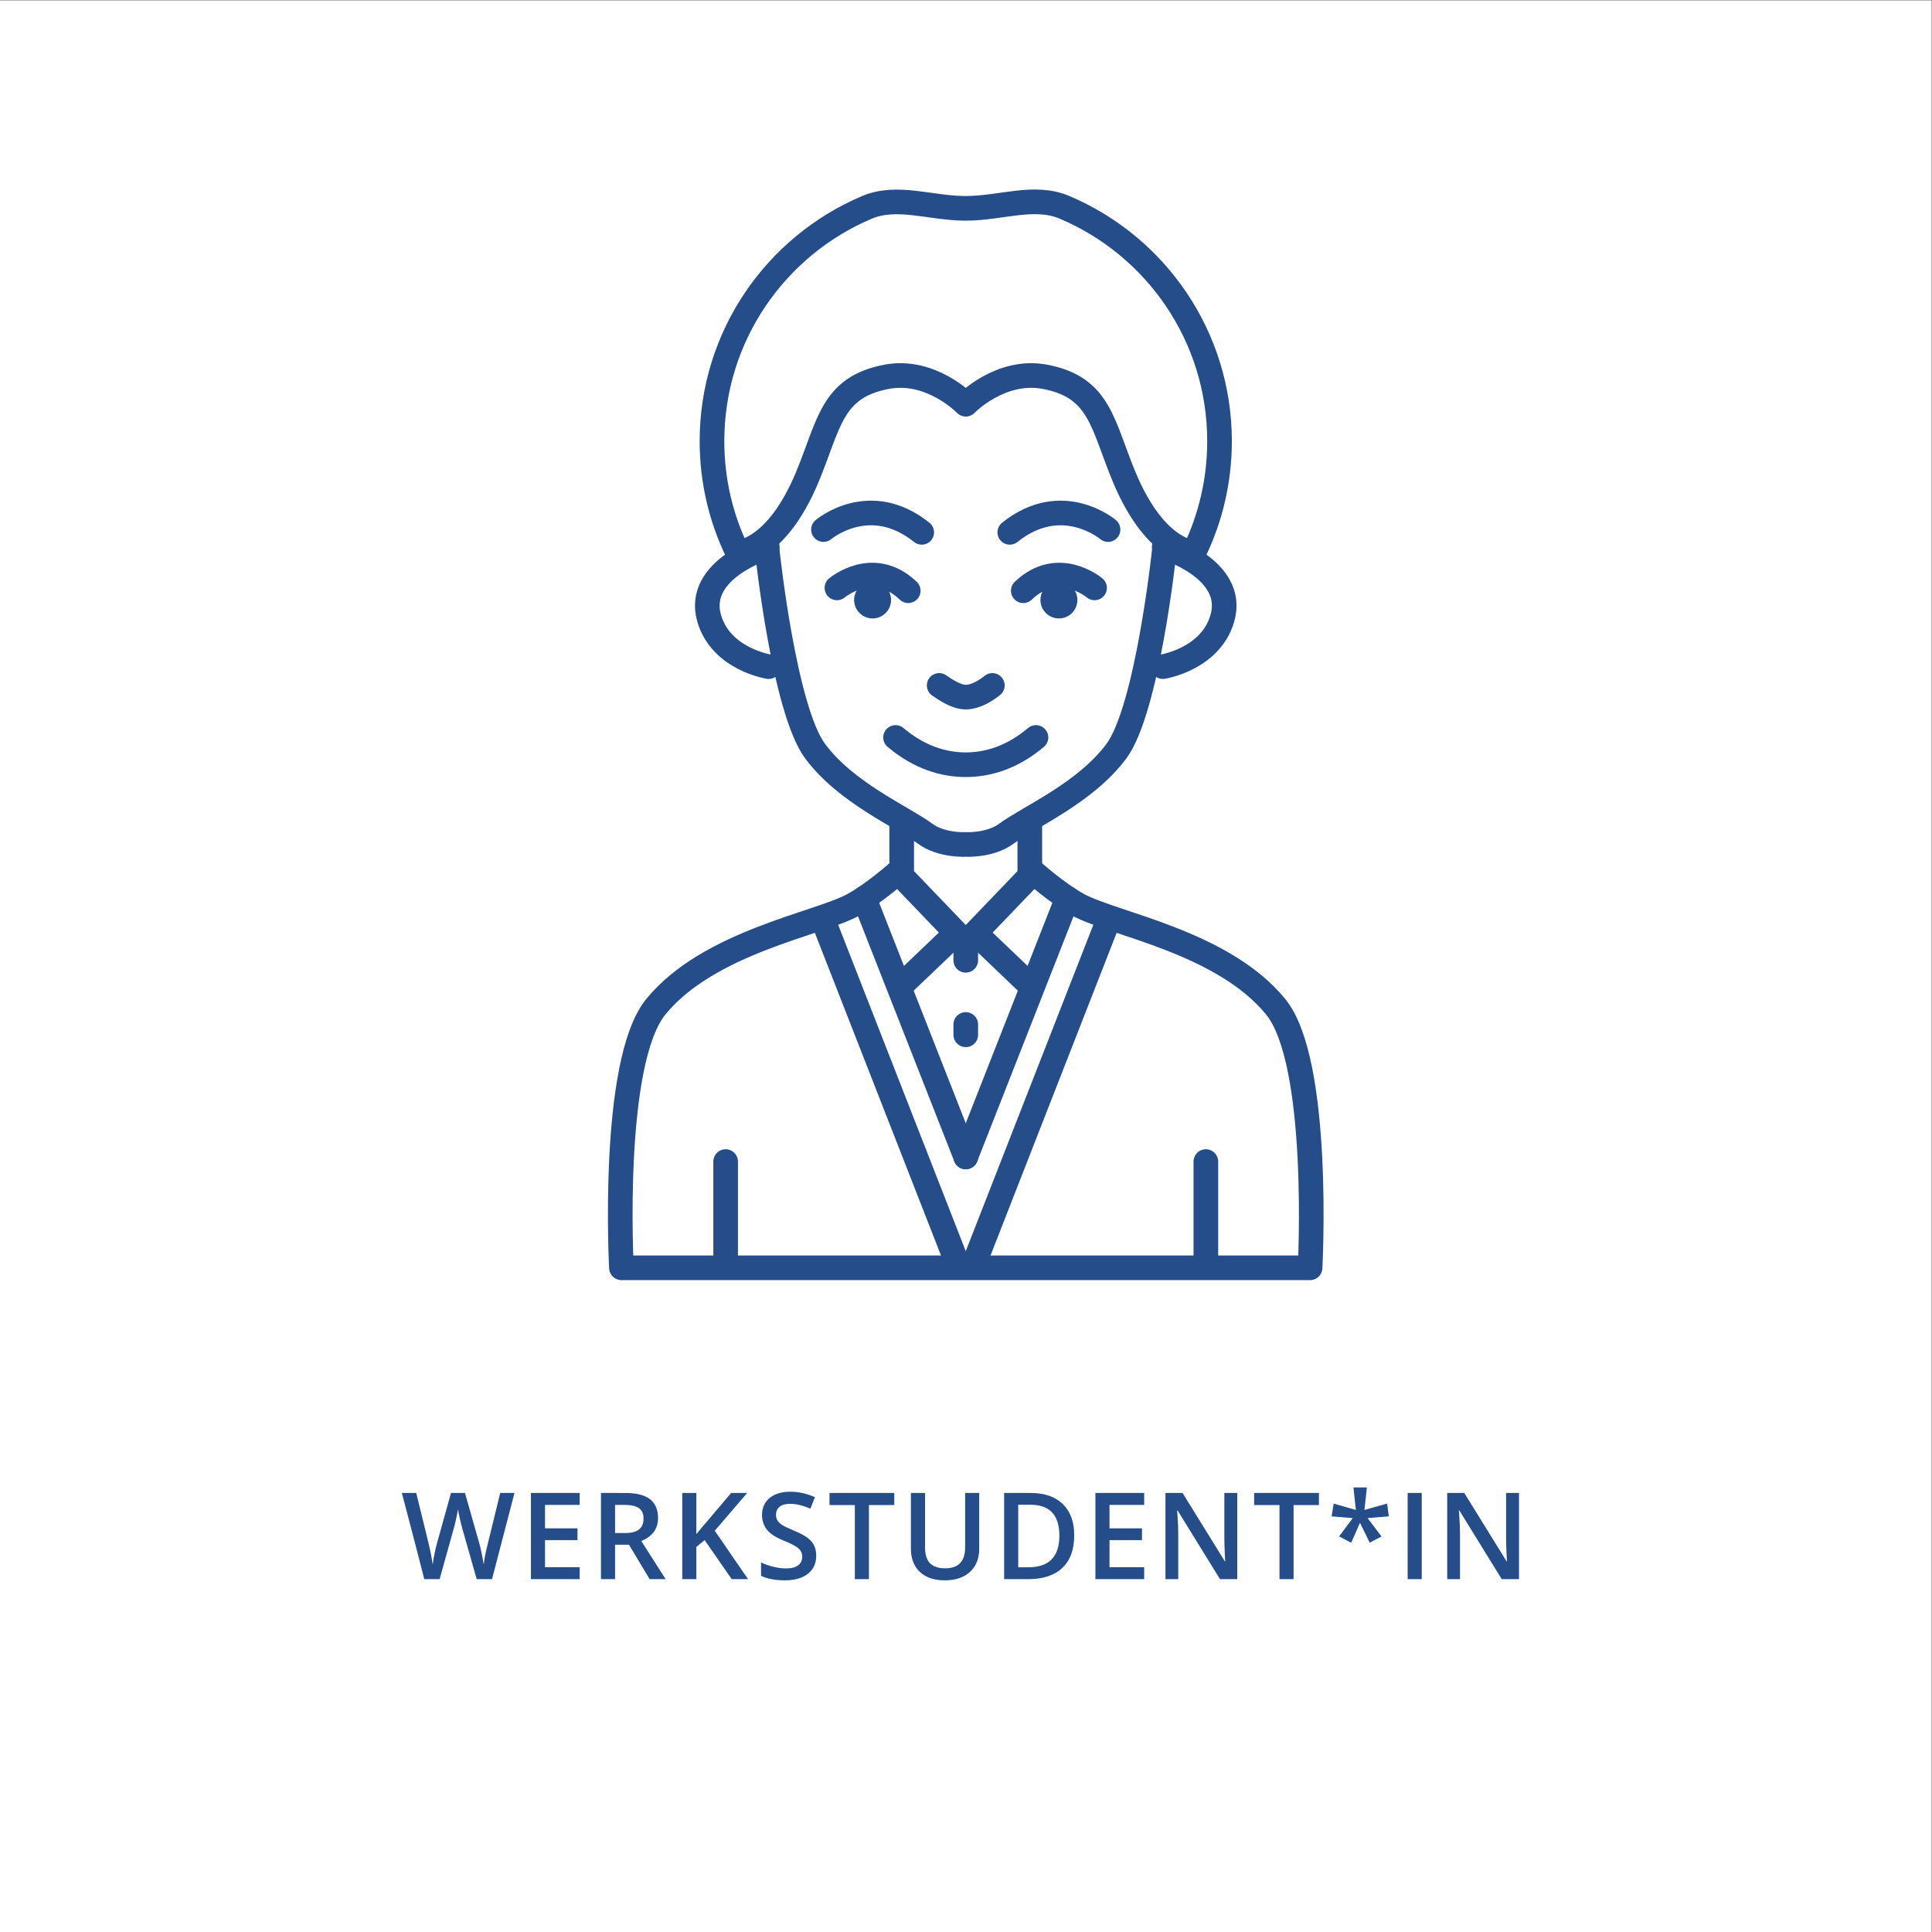 <?xml version="1.0" encoding="UTF-8" standalone="no"?>
<svg xmlns:dc="http://purl.org/dc/elements/1.1/" xmlns:cc="http://creativecommons.org/ns#" xmlns:rdf="http://www.w3.org/1999/02/22-rdf-syntax-ns#" xmlns:svg="http://www.w3.org/2000/svg" xmlns="http://www.w3.org/2000/svg" viewBox="0 0 426.667 426.667" height="426.667" width="426.667" xml:space="preserve" id="svg2" version="1.1">
  <rect x="0" y="0" width="426.667" height="426.667" fill="#808080" stroke="none"/>
  <defs id="defs6"></defs>
  <g transform="matrix(1.333,0,0,-1.333,0,426.667)" id="g10">
    <g transform="scale(0.1)" id="g12">
      <path id="path14" style="fill:#ffffff;fill-opacity:1;fill-rule:nonzero;stroke:none" d="M 0,3200 V 0 H 3200 V 3200 H 0"></path>
      <path id="path16" style="fill:#244d89;fill-opacity:1;fill-rule:nonzero;stroke:none" d="M 852.363,727.359 H 828.73 l -20.308,-83.007 c -3.711,-14.391 -6.059,-26.243 -7.035,-35.551 -2.539,15.429 -4.946,27.019 -7.227,34.769 l -23.824,83.789 h -23.148 l -23.243,-83.398 c -1.172,-4.231 -2.472,-9.77 -3.906,-16.602 -1.43,-6.839 -2.504,-13.027 -3.223,-18.558 -1.367,10.219 -3.644,22.008 -6.836,35.347 l -20.41,83.211 h -23.828 l 18.75,-71.289 18.457,-71.488 h 25.391 l 23.633,84.77 c 0.976,3.25 2.199,8.199 3.664,14.839 1.465,6.637 2.523,12.047 3.172,16.207 0.328,-2.726 1.269,-7.597 2.832,-14.597 1.562,-7 2.867,-12.352 3.906,-16.063 l 24.219,-85.156 h 25.39 z M 960.383,604.41 h -57.422 v 44.82 h 53.809 v 19.532 h -53.809 v 38.867 h 57.422 v 19.73 H 879.621 V 584.582 h 80.762 z M 1019,707.629 h 15.43 c 10.61,0 18.56,-1.758 23.83,-5.27 5.27,-3.519 7.91,-9.308 7.91,-17.39 0,-7.938 -2.44,-13.93 -7.33,-17.969 -4.88,-4.031 -12.76,-6.051 -23.63,-6.051 H 1019 Z m 23.05,-66.02 34.18,-57.027 h 26.56 l -40.33,63.188 c 18.49,7.55 27.73,20.21 27.73,37.98 0,13.941 -4.43,24.352 -13.28,31.25 -8.85,6.898 -22.49,10.359 -40.92,10.359 H 995.66 V 584.582 H 1019 v 57.027 z m 142.17,23.153 c 10.81,12.429 28.68,33.297 53.61,62.597 h -26.56 L 1172.7,681.75 c -6.32,-7.23 -12.67,-14.75 -19.05,-22.559 v 68.168 h -23.34 V 584.582 h 23.34 V 638 l 13.77,11.23 44.83,-64.648 h 27.05 z m 164.61,-24.614 c -2.28,4.75 -5.86,9.024 -10.74,12.793 -4.88,3.778 -12.57,7.848 -23.05,12.207 -9.31,3.84 -15.75,6.93 -19.33,9.282 -3.59,2.34 -6.16,4.832 -7.72,7.468 -1.56,2.633 -2.34,5.813 -2.34,9.524 0,5.398 1.95,9.75 5.86,13.039 3.9,3.277 9.63,4.93 17.18,4.93 9.97,0 21.29,-2.672 33.99,-8.012 l 7.42,19.043 c -13.54,5.988 -27.15,8.988 -40.82,8.988 -14.26,0 -25.62,-3.422 -34.08,-10.262 -8.47,-6.828 -12.7,-16.207 -12.7,-28.117 0,-9.511 2.67,-17.652 8.01,-24.422 5.34,-6.769 14.52,-12.789 27.54,-18.058 12.63,-5.082 20.96,-9.473 25,-13.192 4.04,-3.711 6.05,-8.23 6.05,-13.57 0,-5.93 -2.19,-10.641 -6.59,-14.16 -4.39,-3.52 -11.21,-5.27 -20.46,-5.27 -6.31,0 -13.13,0.879 -20.46,2.629 -7.32,1.762 -14.24,4.172 -20.75,7.231 v -22.071 c 10.29,-5.007 23.5,-7.519 39.65,-7.519 16.15,0 28.81,3.609 37.99,10.84 9.18,7.23 13.77,17.191 13.77,29.883 0,6.449 -1.14,12.046 -3.42,16.796 z m 90.75,67.192 h 41.99 v 20.019 H 1374.25 V 707.34 h 41.99 V 584.582 h 23.34 z m 159.38,20.019 v -90.14 c 0,-23.11 -11,-34.668 -33,-34.668 -11.33,0 -19.73,2.801 -25.2,8.398 -5.47,5.602 -8.2,14.289 -8.2,26.071 v 90.339 h -23.44 v -92 c 0,-16.398 4.91,-29.289 14.75,-38.668 9.83,-9.371 23.6,-14.062 41.3,-14.062 11.92,0 22.16,2.133 30.72,6.402 8.56,4.258 15.1,10.348 19.63,18.258 4.52,7.91 6.78,17.141 6.78,27.68 v 92.39 z M 1760.75,709 c -12.63,12.238 -30.3,18.359 -53.02,18.359 h -44.14 V 584.582 h 39.94 c 24.61,0 43.46,6.238 56.54,18.699 13.09,12.469 19.63,30.489 19.63,54.059 0,22.199 -6.32,39.422 -18.95,51.66 z m -57.22,-104.789 h -16.6 v 103.621 h 20.21 c 31.97,0 47.95,-17.094 47.95,-51.273 0,-34.899 -17.19,-52.348 -51.56,-52.348 z m 192.06,0.199 h -57.43 v 44.82 h 53.81 v 19.532 h -53.81 v 38.867 h 57.43 v 19.73 h -80.77 V 584.582 h 80.77 z m 154.22,122.949 h -21.39 v -74.808 c 0,-5.27 0.2,-12.61 0.59,-22.02 0.39,-9.41 0.65,-14.859 0.78,-16.359 h -0.58 l -70.02,113.187 h -28.32 V 584.582 h 21.19 v 74.219 c 0,10.031 -0.46,21.097 -1.37,33.199 l -0.49,6.352 h 0.78 l 70.22,-113.77 h 28.61 z m 93.31,-20.019 h 41.99 v 20.019 H 2077.79 V 707.34 h 41.99 V 584.582 h 23.34 z m 99.16,29.199 4.01,-37.309 -36.72,10.551 -3.42,-21.191 34.96,-2.84 -22.56,-30.371 20.02,-10.449 14.55,33.011 16.21,-33.011 19.44,10.449 -23.05,30.371 35.16,2.84 -2.74,21.191 -37.6,-10.551 4.01,37.309 z m 113.18,-151.957 v 142.777 h -23.34 V 584.582 Z m 161.12,142.777 h -21.39 v -74.808 c 0,-5.27 0.2,-12.61 0.59,-22.02 0.39,-9.41 0.65,-14.859 0.78,-16.359 h -0.59 l -70.01,113.187 h -28.32 V 584.582 h 21.19 v 74.219 c 0,10.031 -0.46,21.097 -1.37,33.199 l -0.49,6.352 h 0.78 l 70.22,-113.77 h 28.61 v 142.777"></path>
      <path id="path18" style="fill:none;stroke:#244d89;stroke-width:40.819;stroke-linecap:round;stroke-linejoin:round;stroke-miterlimit:4;stroke-dasharray:none;stroke-opacity:1" d="m 1978.85,2287.36 c 26.65,55.2 41.58,117.12 41.58,182.52 0,174.27 -106.02,323.77 -257.08,387.53 -50.22,21.19 -105.42,-1.78 -163.35,-1.78 -58.19,0 -113.63,22.87 -164.03,1.49 -150.7,-63.91 -256.4,-213.23 -256.4,-387.24 0,-65.58 15.01,-127.65 41.79,-182.96"></path>
      <path id="path20" style="fill:none;stroke:#244d89;stroke-width:40.819;stroke-linecap:round;stroke-linejoin:round;stroke-miterlimit:4;stroke-dasharray:none;stroke-opacity:1" d="m 1271.27,2286.8 c 0,0 27.72,-261.23 79.21,-330.54 51.49,-69.31 144.56,-108.92 182.19,-136.64 27.43,-20.21 67.33,-17.82 67.33,-17.82 0,0 39.9,-2.39 67.33,17.82 37.63,27.72 130.7,67.33 182.19,136.64 51.49,69.31 79.21,330.54 79.21,330.54"></path>
      <path id="path22" style="fill:none;stroke:#244d89;stroke-width:40.819;stroke-linecap:round;stroke-linejoin:round;stroke-miterlimit:4;stroke-dasharray:none;stroke-opacity:1" d="m 1928.75,2294.36 c 0,0 120.23,-36.06 96.3,-118.15 -19.7,-67.57 -98.5,-79.82 -98.5,-79.82"></path>
      <path id="path24" style="fill:none;stroke:#244d89;stroke-width:40.819;stroke-linecap:round;stroke-linejoin:round;stroke-miterlimit:4;stroke-dasharray:none;stroke-opacity:1" d="m 1271.25,2294.36 c 0,0 -120.23,-36.06 -96.3,-118.15 19.7,-67.57 98.5,-79.82 98.5,-79.82"></path>
      <path id="path26" style="fill:none;stroke:#244d89;stroke-width:40.819;stroke-linecap:round;stroke-linejoin:round;stroke-miterlimit:4;stroke-dasharray:none;stroke-opacity:1" d="m 1971.45,2286.8 c 0,0 -59.19,5.52 -108.17,121.86 -37.19,88.32 -39.88,150.75 -132.66,167.99 -73.47,13.65 -130.62,-45.54 -130.62,-45.54 0,0 -57.15,59.19 -130.62,45.54 -92.78,-17.24 -95.47,-79.67 -132.66,-167.99 -48.98,-116.34 -108.17,-121.86 -108.17,-121.86"></path>
      <path id="path28" style="fill:none;stroke:#244d89;stroke-width:40.819;stroke-linecap:round;stroke-linejoin:round;stroke-miterlimit:4;stroke-dasharray:none;stroke-opacity:1" d="m 1706.13,1839.23 v -89.8 L 1600,1638.81 1493.87,1749.43 v 89.8"></path>
      <path id="path30" style="fill:none;stroke:#244d89;stroke-width:40.819;stroke-linecap:round;stroke-linejoin:round;stroke-miterlimit:4;stroke-dasharray:none;stroke-opacity:1" d="m 1490.81,1758.61 c 0,0 -41.86,-37.72 -77.56,-57.14 -58.16,-31.64 -238.79,-61.23 -326.55,-168.38 -75.46,-92.14 -57.14,-432.68 -57.14,-432.68 H 1600 2170.44 c 0,0 18.32,340.54 -57.14,432.68 -87.76,107.15 -268.39,136.74 -326.55,168.38 -35.71,19.42 -77.56,57.14 -77.56,57.14"></path>
      <path id="path32" style="fill:none;stroke:#244d89;stroke-width:40.819;stroke-linecap:round;stroke-linejoin:round;stroke-miterlimit:4;stroke-dasharray:none;stroke-opacity:1" d="M 1431.62,1712.69 1600,1284.09"></path>
      <path id="path34" style="fill:none;stroke:#244d89;stroke-width:40.819;stroke-linecap:round;stroke-linejoin:round;stroke-miterlimit:4;stroke-dasharray:none;stroke-opacity:1" d="m 1364.27,1674.94 219.4,-561.26"></path>
      <path id="path36" style="fill:none;stroke:#244d89;stroke-width:40.819;stroke-linecap:round;stroke-linejoin:round;stroke-miterlimit:4;stroke-dasharray:none;stroke-opacity:1" d="m 1583.67,1654.53 -89.8,-85.72"></path>
      <path id="path38" style="fill:none;stroke:#244d89;stroke-width:40.819;stroke-linecap:round;stroke-linejoin:round;stroke-miterlimit:4;stroke-dasharray:none;stroke-opacity:1" d="M 1768.38,1712.69 1600,1284.09"></path>
      <path id="path40" style="fill:none;stroke:#244d89;stroke-width:40.819;stroke-linecap:round;stroke-linejoin:round;stroke-miterlimit:4;stroke-dasharray:none;stroke-opacity:1" d="m 1835.73,1674.94 -219.4,-561.26"></path>
      <path id="path42" style="fill:none;stroke:#244d89;stroke-width:40.819;stroke-linecap:round;stroke-linejoin:round;stroke-miterlimit:4;stroke-dasharray:none;stroke-opacity:1" d="m 1616.33,1654.53 89.8,-85.72"></path>
      <path id="path44" style="fill:none;stroke:#244d89;stroke-width:40.819;stroke-linecap:round;stroke-linejoin:round;stroke-miterlimit:4;stroke-dasharray:none;stroke-opacity:1" d="m 1600,1626.95 v -17.1"></path>
      <path id="path46" style="fill:none;stroke:#244d89;stroke-width:40.819;stroke-linecap:round;stroke-linejoin:round;stroke-miterlimit:4;stroke-dasharray:none;stroke-opacity:1" d="M 1202.21,1276.41 V 1122.09"></path>
      <path id="path48" style="fill:none;stroke:#244d89;stroke-width:40.819;stroke-linecap:round;stroke-linejoin:round;stroke-miterlimit:4;stroke-dasharray:none;stroke-opacity:1" d="M 1997.79,1276.41 V 1122.09"></path>
      <path id="path50" style="fill:none;stroke:#244d89;stroke-width:40.819;stroke-linecap:round;stroke-linejoin:round;stroke-miterlimit:4;stroke-dasharray:none;stroke-opacity:1" d="m 1600,1503.5 v -17.1"></path>
      <path id="path52" style="fill:none;stroke:#244d89;stroke-width:40.819;stroke-linecap:round;stroke-linejoin:round;stroke-miterlimit:4;stroke-dasharray:none;stroke-opacity:1" d="m 1364.27,2323.45 c 0,0 76.28,64.8 162.77,-4.59"></path>
      <path id="path54" style="fill:none;stroke:#244d89;stroke-width:40.819;stroke-linecap:round;stroke-linejoin:round;stroke-miterlimit:4;stroke-dasharray:none;stroke-opacity:1" d="m 1835.73,2323.45 c 0,0 -76.28,64.8 -162.77,-4.59"></path>
      <path id="path56" style="fill:none;stroke:#244d89;stroke-width:40.819;stroke-linecap:round;stroke-linejoin:round;stroke-miterlimit:4;stroke-dasharray:none;stroke-opacity:1" d="m 1386.59,2226.83 c 0,0 60.08,50.76 118.12,-4.7"></path>
      <path id="path58" style="fill:none;stroke:#244d89;stroke-width:40.819;stroke-linecap:round;stroke-linejoin:round;stroke-miterlimit:4;stroke-dasharray:none;stroke-opacity:1" d="m 1813.41,2226.83 c 0,0 -60.08,50.76 -118.12,-4.7"></path>
      <path id="path60" style="fill:#244d89;fill-opacity:1;fill-rule:nonzero;stroke:none" d="m 1445.65,2176.21 c 16.91,0 30.62,13.71 30.62,30.61 0,16.91 -13.71,30.62 -30.62,30.62 -16.9,0 -30.61,-13.71 -30.61,-30.62 0,-16.9 13.71,-30.61 30.61,-30.61"></path>
      <path id="path62" style="fill:#244d89;fill-opacity:1;fill-rule:nonzero;stroke:none" d="m 1754.35,2176.21 c 16.9,0 30.61,13.71 30.61,30.61 0,16.91 -13.71,30.62 -30.61,30.62 -16.91,0 -30.62,-13.71 -30.62,-30.62 0,-16.9 13.71,-30.61 30.62,-30.61"></path>
      <path id="path64" style="fill:none;stroke:#244d89;stroke-width:40.819;stroke-linecap:round;stroke-linejoin:round;stroke-miterlimit:4;stroke-dasharray:none;stroke-opacity:1" d="m 1483.67,1979.04 c 40.4,-34.03 80.8,-45.15 116.33,-45.17 35.53,0.02 75.93,11.14 116.33,45.17"></path>
      <path id="path66" style="fill:none;stroke:#244d89;stroke-width:40.819;stroke-linecap:round;stroke-linejoin:round;stroke-miterlimit:4;stroke-dasharray:none;stroke-opacity:1" d="m 1555.96,2065.25 c 11.7,-8 28.55,-19.35 44.04,-19.35 15.49,0 32,9.67 44.04,19.35"></path>
    </g>
  </g>
</svg>
